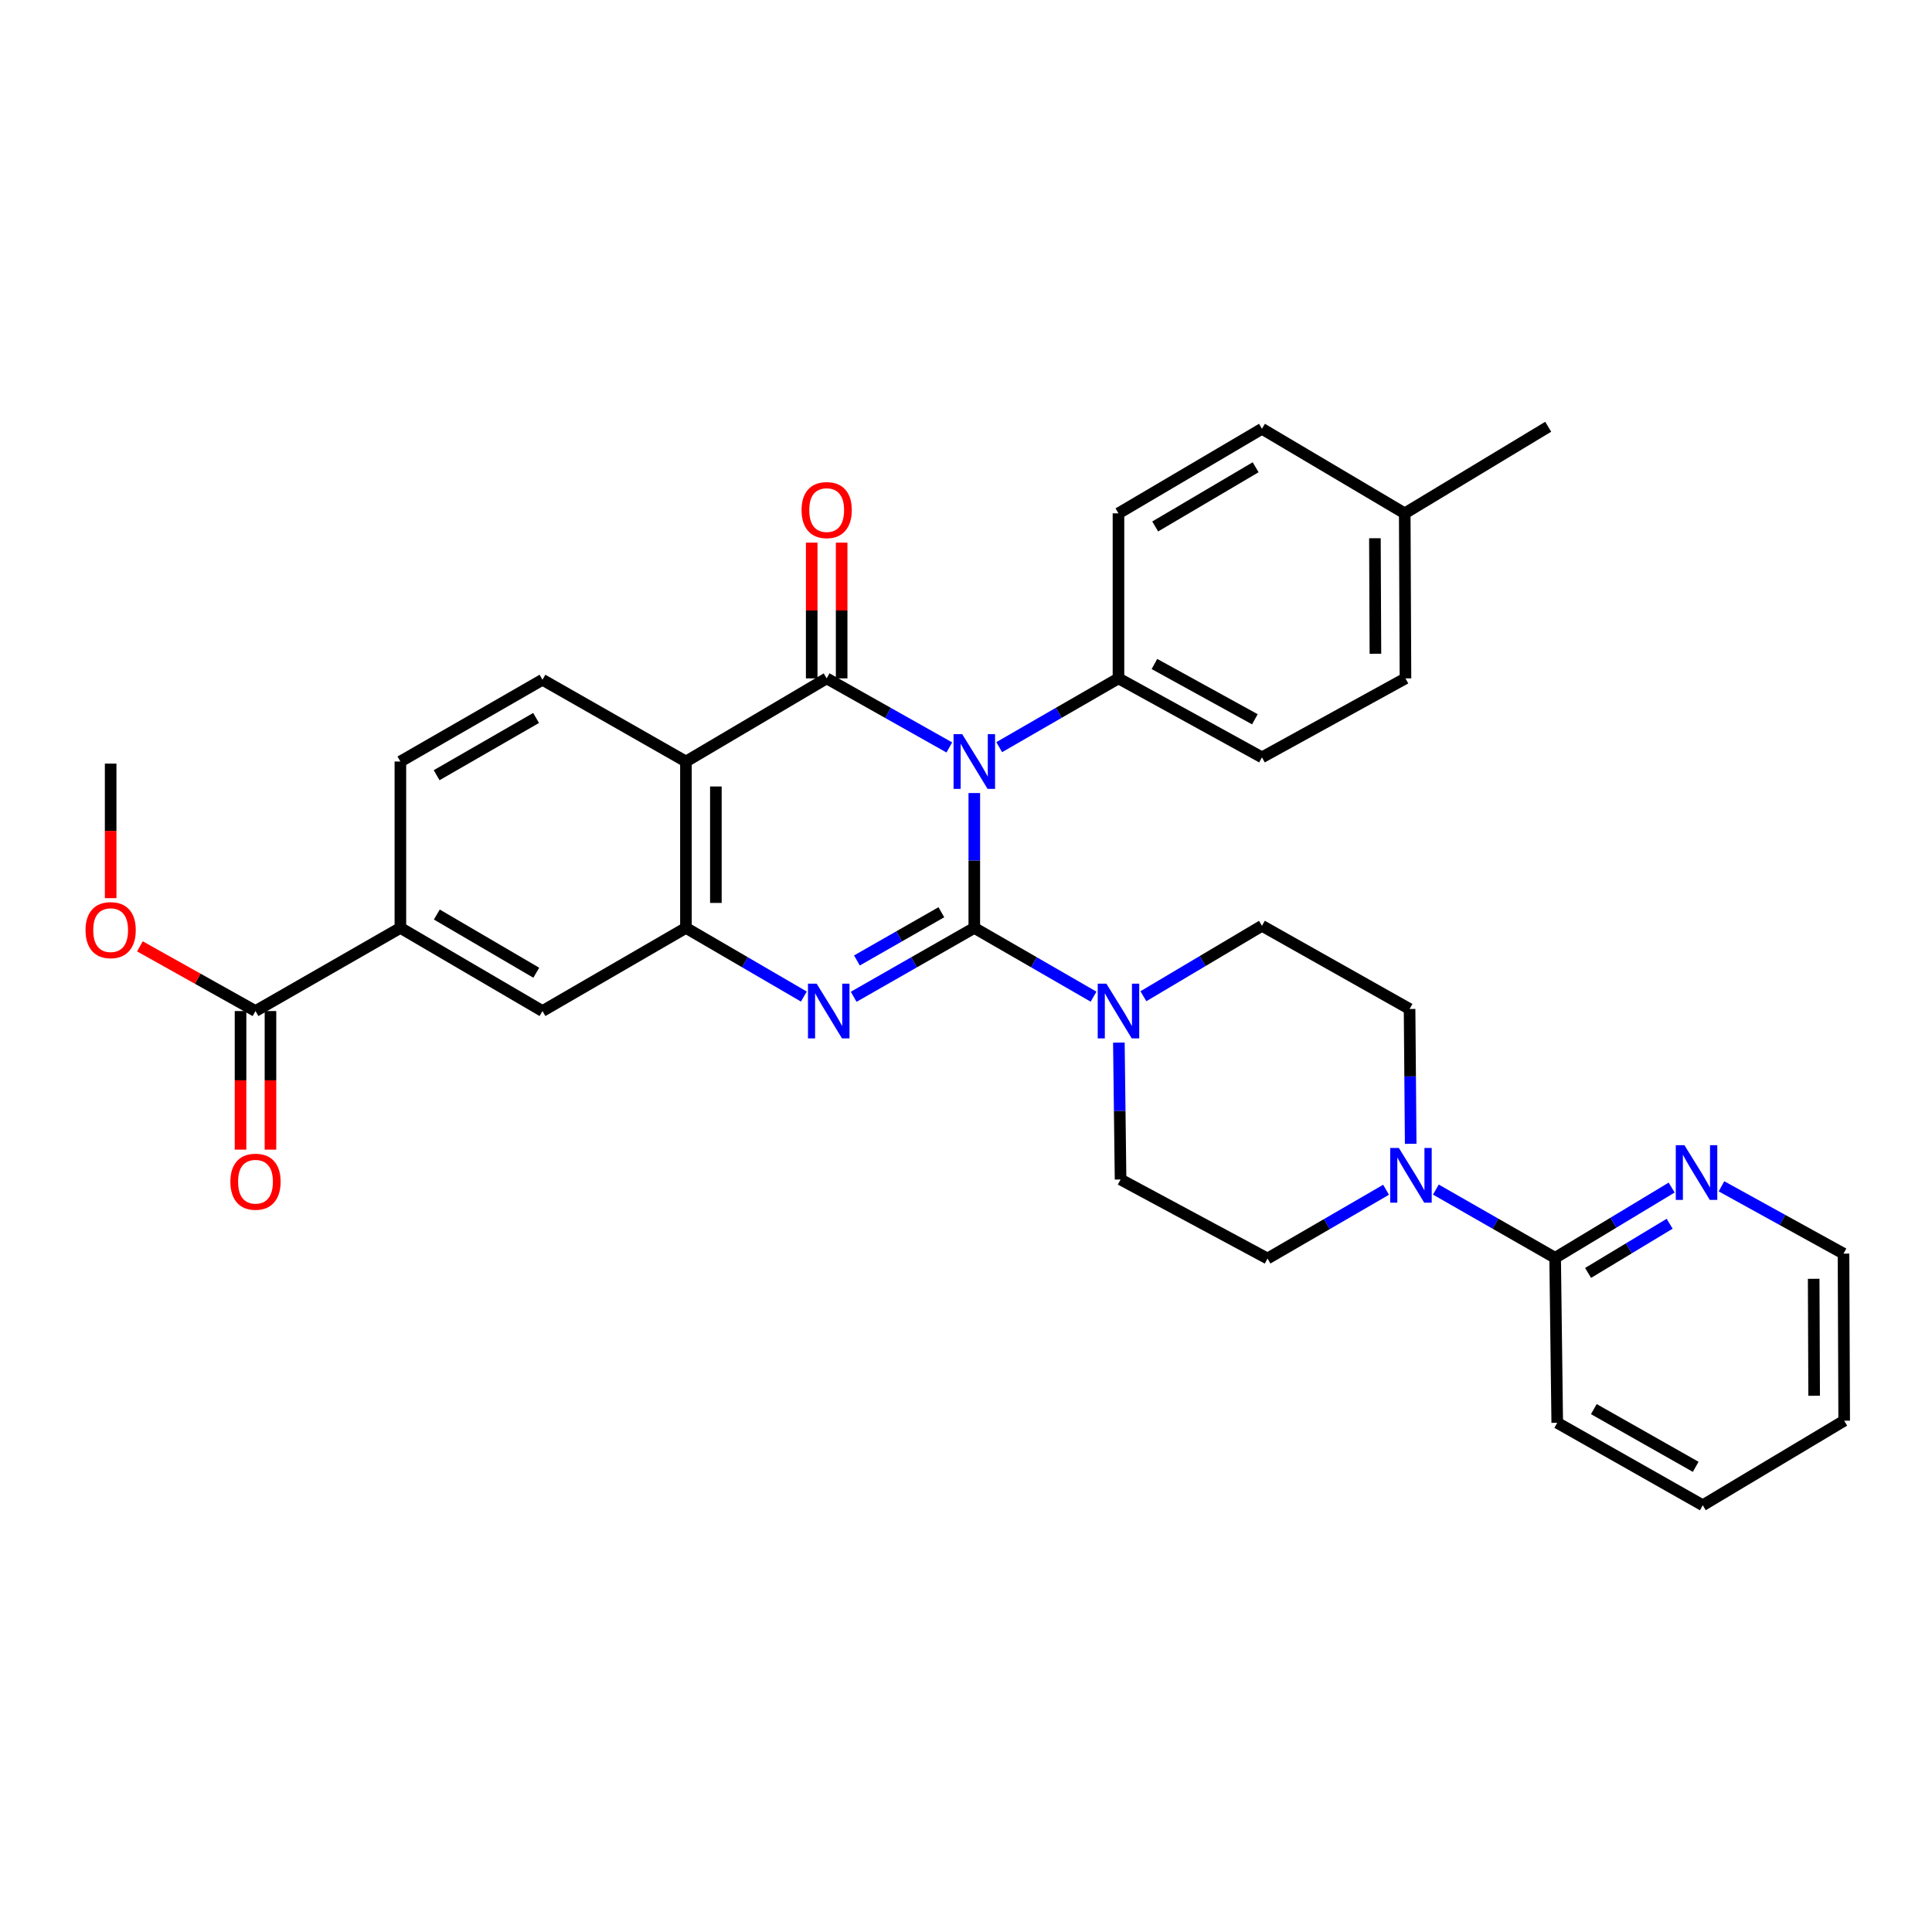 <?xml version='1.0' encoding='iso-8859-1'?>
<svg version='1.1' baseProfile='full'
              xmlns='http://www.w3.org/2000/svg'
                      xmlns:rdkit='http://www.rdkit.org/xml'
                      xmlns:xlink='http://www.w3.org/1999/xlink'
                  xml:space='preserve'
width='1000px' height='1000px' viewBox='0 0 1000 1000'>
<!-- END OF HEADER -->
<rect style='opacity:1.0;fill:#FFFFFF;stroke:none' width='1000' height='1000' x='0' y='0'> </rect>
<path class='bond-0' d='M 504.298,480.277 L 504.298,445.376' style='fill:none;fill-rule:evenodd;stroke:#000000;stroke-width:6px;stroke-linecap:butt;stroke-linejoin:miter;stroke-opacity:1' />
<path class='bond-0' d='M 504.298,445.376 L 504.298,410.475' style='fill:none;fill-rule:evenodd;stroke:#0000FF;stroke-width:6px;stroke-linecap:butt;stroke-linejoin:miter;stroke-opacity:1' />
<path class='bond-2' d='M 504.298,480.277 L 473.08,498.108' style='fill:none;fill-rule:evenodd;stroke:#000000;stroke-width:6px;stroke-linecap:butt;stroke-linejoin:miter;stroke-opacity:1' />
<path class='bond-2' d='M 473.08,498.108 L 441.862,515.939' style='fill:none;fill-rule:evenodd;stroke:#0000FF;stroke-width:6px;stroke-linecap:butt;stroke-linejoin:miter;stroke-opacity:1' />
<path class='bond-2' d='M 487.247,472.171 L 465.394,484.652' style='fill:none;fill-rule:evenodd;stroke:#000000;stroke-width:6px;stroke-linecap:butt;stroke-linejoin:miter;stroke-opacity:1' />
<path class='bond-2' d='M 465.394,484.652 L 443.542,497.134' style='fill:none;fill-rule:evenodd;stroke:#0000FF;stroke-width:6px;stroke-linecap:butt;stroke-linejoin:miter;stroke-opacity:1' />
<path class='bond-5' d='M 504.298,480.277 L 535.163,498.077' style='fill:none;fill-rule:evenodd;stroke:#000000;stroke-width:6px;stroke-linecap:butt;stroke-linejoin:miter;stroke-opacity:1' />
<path class='bond-5' d='M 535.163,498.077 L 566.027,515.877' style='fill:none;fill-rule:evenodd;stroke:#0000FF;stroke-width:6px;stroke-linecap:butt;stroke-linejoin:miter;stroke-opacity:1' />
<path class='bond-1' d='M 491.366,386.878 L 459.626,369.002' style='fill:none;fill-rule:evenodd;stroke:#0000FF;stroke-width:6px;stroke-linecap:butt;stroke-linejoin:miter;stroke-opacity:1' />
<path class='bond-1' d='M 459.626,369.002 L 427.885,351.126' style='fill:none;fill-rule:evenodd;stroke:#000000;stroke-width:6px;stroke-linecap:butt;stroke-linejoin:miter;stroke-opacity:1' />
<path class='bond-7' d='M 517.192,386.726 L 548.056,368.926' style='fill:none;fill-rule:evenodd;stroke:#0000FF;stroke-width:6px;stroke-linecap:butt;stroke-linejoin:miter;stroke-opacity:1' />
<path class='bond-7' d='M 548.056,368.926 L 578.92,351.126' style='fill:none;fill-rule:evenodd;stroke:#000000;stroke-width:6px;stroke-linecap:butt;stroke-linejoin:miter;stroke-opacity:1' />
<path class='bond-13' d='M 435.633,351.126 L 435.633,316' style='fill:none;fill-rule:evenodd;stroke:#000000;stroke-width:6px;stroke-linecap:butt;stroke-linejoin:miter;stroke-opacity:1' />
<path class='bond-13' d='M 435.633,316 L 435.633,280.874' style='fill:none;fill-rule:evenodd;stroke:#FF0000;stroke-width:6px;stroke-linecap:butt;stroke-linejoin:miter;stroke-opacity:1' />
<path class='bond-13' d='M 420.137,351.126 L 420.137,316' style='fill:none;fill-rule:evenodd;stroke:#000000;stroke-width:6px;stroke-linecap:butt;stroke-linejoin:miter;stroke-opacity:1' />
<path class='bond-13' d='M 420.137,316 L 420.137,280.874' style='fill:none;fill-rule:evenodd;stroke:#FF0000;stroke-width:6px;stroke-linecap:butt;stroke-linejoin:miter;stroke-opacity:1' />
<path class='bond-34' d='M 427.885,351.126 L 355.037,394.162' style='fill:none;fill-rule:evenodd;stroke:#000000;stroke-width:6px;stroke-linecap:butt;stroke-linejoin:miter;stroke-opacity:1' />
<path class='bond-4' d='M 416.075,515.815 L 385.556,498.046' style='fill:none;fill-rule:evenodd;stroke:#0000FF;stroke-width:6px;stroke-linecap:butt;stroke-linejoin:miter;stroke-opacity:1' />
<path class='bond-4' d='M 385.556,498.046 L 355.037,480.277' style='fill:none;fill-rule:evenodd;stroke:#000000;stroke-width:6px;stroke-linecap:butt;stroke-linejoin:miter;stroke-opacity:1' />
<path class='bond-3' d='M 355.037,394.162 L 355.037,480.277' style='fill:none;fill-rule:evenodd;stroke:#000000;stroke-width:6px;stroke-linecap:butt;stroke-linejoin:miter;stroke-opacity:1' />
<path class='bond-3' d='M 370.533,407.079 L 370.533,467.36' style='fill:none;fill-rule:evenodd;stroke:#000000;stroke-width:6px;stroke-linecap:butt;stroke-linejoin:miter;stroke-opacity:1' />
<path class='bond-11' d='M 355.037,394.162 L 280.784,351.84' style='fill:none;fill-rule:evenodd;stroke:#000000;stroke-width:6px;stroke-linecap:butt;stroke-linejoin:miter;stroke-opacity:1' />
<path class='bond-10' d='M 355.037,480.277 L 280.784,523.313' style='fill:none;fill-rule:evenodd;stroke:#000000;stroke-width:6px;stroke-linecap:butt;stroke-linejoin:miter;stroke-opacity:1' />
<path class='bond-15' d='M 591.82,515.65 L 622.505,497.421' style='fill:none;fill-rule:evenodd;stroke:#0000FF;stroke-width:6px;stroke-linecap:butt;stroke-linejoin:miter;stroke-opacity:1' />
<path class='bond-15' d='M 622.505,497.421 L 653.19,479.192' style='fill:none;fill-rule:evenodd;stroke:#000000;stroke-width:6px;stroke-linecap:butt;stroke-linejoin:miter;stroke-opacity:1' />
<path class='bond-16' d='M 579.124,539.653 L 579.564,575.079' style='fill:none;fill-rule:evenodd;stroke:#0000FF;stroke-width:6px;stroke-linecap:butt;stroke-linejoin:miter;stroke-opacity:1' />
<path class='bond-16' d='M 579.564,575.079 L 580.005,610.504' style='fill:none;fill-rule:evenodd;stroke:#000000;stroke-width:6px;stroke-linecap:butt;stroke-linejoin:miter;stroke-opacity:1' />
<path class='bond-6' d='M 717.423,615.817 L 686.744,633.611' style='fill:none;fill-rule:evenodd;stroke:#0000FF;stroke-width:6px;stroke-linecap:butt;stroke-linejoin:miter;stroke-opacity:1' />
<path class='bond-6' d='M 686.744,633.611 L 656.065,651.405' style='fill:none;fill-rule:evenodd;stroke:#000000;stroke-width:6px;stroke-linecap:butt;stroke-linejoin:miter;stroke-opacity:1' />
<path class='bond-8' d='M 743.198,615.72 L 774.069,633.386' style='fill:none;fill-rule:evenodd;stroke:#0000FF;stroke-width:6px;stroke-linecap:butt;stroke-linejoin:miter;stroke-opacity:1' />
<path class='bond-8' d='M 774.069,633.386 L 804.939,651.052' style='fill:none;fill-rule:evenodd;stroke:#000000;stroke-width:6px;stroke-linecap:butt;stroke-linejoin:miter;stroke-opacity:1' />
<path class='bond-33' d='M 730.173,592.031 L 729.884,557.138' style='fill:none;fill-rule:evenodd;stroke:#0000FF;stroke-width:6px;stroke-linecap:butt;stroke-linejoin:miter;stroke-opacity:1' />
<path class='bond-33' d='M 729.884,557.138 L 729.594,522.245' style='fill:none;fill-rule:evenodd;stroke:#000000;stroke-width:6px;stroke-linecap:butt;stroke-linejoin:miter;stroke-opacity:1' />
<path class='bond-21' d='M 578.92,351.126 L 653.19,392.001' style='fill:none;fill-rule:evenodd;stroke:#000000;stroke-width:6px;stroke-linecap:butt;stroke-linejoin:miter;stroke-opacity:1' />
<path class='bond-21' d='M 597.533,343.681 L 649.521,372.294' style='fill:none;fill-rule:evenodd;stroke:#000000;stroke-width:6px;stroke-linecap:butt;stroke-linejoin:miter;stroke-opacity:1' />
<path class='bond-22' d='M 578.92,351.126 L 578.92,265.708' style='fill:none;fill-rule:evenodd;stroke:#000000;stroke-width:6px;stroke-linecap:butt;stroke-linejoin:miter;stroke-opacity:1' />
<path class='bond-14' d='M 804.939,651.052 L 835.093,632.866' style='fill:none;fill-rule:evenodd;stroke:#000000;stroke-width:6px;stroke-linecap:butt;stroke-linejoin:miter;stroke-opacity:1' />
<path class='bond-14' d='M 835.093,632.866 L 865.247,614.68' style='fill:none;fill-rule:evenodd;stroke:#0000FF;stroke-width:6px;stroke-linecap:butt;stroke-linejoin:miter;stroke-opacity:1' />
<path class='bond-14' d='M 821.989,658.866 L 843.096,646.136' style='fill:none;fill-rule:evenodd;stroke:#000000;stroke-width:6px;stroke-linecap:butt;stroke-linejoin:miter;stroke-opacity:1' />
<path class='bond-14' d='M 843.096,646.136 L 864.204,633.406' style='fill:none;fill-rule:evenodd;stroke:#0000FF;stroke-width:6px;stroke-linecap:butt;stroke-linejoin:miter;stroke-opacity:1' />
<path class='bond-27' d='M 804.939,651.052 L 806.024,736.436' style='fill:none;fill-rule:evenodd;stroke:#000000;stroke-width:6px;stroke-linecap:butt;stroke-linejoin:miter;stroke-opacity:1' />
<path class='bond-9' d='M 132.246,523.313 L 207.238,480.277' style='fill:none;fill-rule:evenodd;stroke:#000000;stroke-width:6px;stroke-linecap:butt;stroke-linejoin:miter;stroke-opacity:1' />
<path class='bond-20' d='M 124.498,523.313 L 124.498,559.179' style='fill:none;fill-rule:evenodd;stroke:#000000;stroke-width:6px;stroke-linecap:butt;stroke-linejoin:miter;stroke-opacity:1' />
<path class='bond-20' d='M 124.498,559.179 L 124.498,595.045' style='fill:none;fill-rule:evenodd;stroke:#FF0000;stroke-width:6px;stroke-linecap:butt;stroke-linejoin:miter;stroke-opacity:1' />
<path class='bond-20' d='M 139.994,523.313 L 139.994,559.179' style='fill:none;fill-rule:evenodd;stroke:#000000;stroke-width:6px;stroke-linecap:butt;stroke-linejoin:miter;stroke-opacity:1' />
<path class='bond-20' d='M 139.994,559.179 L 139.994,595.045' style='fill:none;fill-rule:evenodd;stroke:#FF0000;stroke-width:6px;stroke-linecap:butt;stroke-linejoin:miter;stroke-opacity:1' />
<path class='bond-23' d='M 132.246,523.313 L 102.332,506.572' style='fill:none;fill-rule:evenodd;stroke:#000000;stroke-width:6px;stroke-linecap:butt;stroke-linejoin:miter;stroke-opacity:1' />
<path class='bond-23' d='M 102.332,506.572 L 72.419,489.831' style='fill:none;fill-rule:evenodd;stroke:#FF0000;stroke-width:6px;stroke-linecap:butt;stroke-linejoin:miter;stroke-opacity:1' />
<path class='bond-12' d='M 280.784,523.313 L 207.238,480.277' style='fill:none;fill-rule:evenodd;stroke:#000000;stroke-width:6px;stroke-linecap:butt;stroke-linejoin:miter;stroke-opacity:1' />
<path class='bond-12' d='M 277.579,503.483 L 226.097,473.358' style='fill:none;fill-rule:evenodd;stroke:#000000;stroke-width:6px;stroke-linecap:butt;stroke-linejoin:miter;stroke-opacity:1' />
<path class='bond-35' d='M 280.784,351.84 L 207.238,394.162' style='fill:none;fill-rule:evenodd;stroke:#000000;stroke-width:6px;stroke-linecap:butt;stroke-linejoin:miter;stroke-opacity:1' />
<path class='bond-35' d='M 277.481,371.62 L 225.999,401.245' style='fill:none;fill-rule:evenodd;stroke:#000000;stroke-width:6px;stroke-linecap:butt;stroke-linejoin:miter;stroke-opacity:1' />
<path class='bond-19' d='M 207.238,480.277 L 207.238,394.162' style='fill:none;fill-rule:evenodd;stroke:#000000;stroke-width:6px;stroke-linecap:butt;stroke-linejoin:miter;stroke-opacity:1' />
<path class='bond-28' d='M 891.036,614.036 L 922.619,631.455' style='fill:none;fill-rule:evenodd;stroke:#0000FF;stroke-width:6px;stroke-linecap:butt;stroke-linejoin:miter;stroke-opacity:1' />
<path class='bond-28' d='M 922.619,631.455 L 954.201,648.874' style='fill:none;fill-rule:evenodd;stroke:#000000;stroke-width:6px;stroke-linecap:butt;stroke-linejoin:miter;stroke-opacity:1' />
<path class='bond-17' d='M 653.19,479.192 L 729.594,522.245' style='fill:none;fill-rule:evenodd;stroke:#000000;stroke-width:6px;stroke-linecap:butt;stroke-linejoin:miter;stroke-opacity:1' />
<path class='bond-18' d='M 580.005,610.504 L 656.065,651.405' style='fill:none;fill-rule:evenodd;stroke:#000000;stroke-width:6px;stroke-linecap:butt;stroke-linejoin:miter;stroke-opacity:1' />
<path class='bond-24' d='M 653.19,392.001 L 727.468,351.126' style='fill:none;fill-rule:evenodd;stroke:#000000;stroke-width:6px;stroke-linecap:butt;stroke-linejoin:miter;stroke-opacity:1' />
<path class='bond-25' d='M 578.92,265.708 L 653.19,221.94' style='fill:none;fill-rule:evenodd;stroke:#000000;stroke-width:6px;stroke-linecap:butt;stroke-linejoin:miter;stroke-opacity:1' />
<path class='bond-25' d='M 597.928,272.493 L 649.917,241.856' style='fill:none;fill-rule:evenodd;stroke:#000000;stroke-width:6px;stroke-linecap:butt;stroke-linejoin:miter;stroke-opacity:1' />
<path class='bond-30' d='M 57.271,464.88 L 57.271,430.063' style='fill:none;fill-rule:evenodd;stroke:#FF0000;stroke-width:6px;stroke-linecap:butt;stroke-linejoin:miter;stroke-opacity:1' />
<path class='bond-30' d='M 57.271,430.063 L 57.271,395.246' style='fill:none;fill-rule:evenodd;stroke:#000000;stroke-width:6px;stroke-linecap:butt;stroke-linejoin:miter;stroke-opacity:1' />
<path class='bond-36' d='M 727.468,351.126 L 727.089,265.708' style='fill:none;fill-rule:evenodd;stroke:#000000;stroke-width:6px;stroke-linecap:butt;stroke-linejoin:miter;stroke-opacity:1' />
<path class='bond-36' d='M 711.915,338.382 L 711.65,278.589' style='fill:none;fill-rule:evenodd;stroke:#000000;stroke-width:6px;stroke-linecap:butt;stroke-linejoin:miter;stroke-opacity:1' />
<path class='bond-26' d='M 653.19,221.94 L 727.089,265.708' style='fill:none;fill-rule:evenodd;stroke:#000000;stroke-width:6px;stroke-linecap:butt;stroke-linejoin:miter;stroke-opacity:1' />
<path class='bond-29' d='M 727.089,265.708 L 801.349,220.89' style='fill:none;fill-rule:evenodd;stroke:#000000;stroke-width:6px;stroke-linecap:butt;stroke-linejoin:miter;stroke-opacity:1' />
<path class='bond-31' d='M 806.024,736.436 L 881.352,779.11' style='fill:none;fill-rule:evenodd;stroke:#000000;stroke-width:6px;stroke-linecap:butt;stroke-linejoin:miter;stroke-opacity:1' />
<path class='bond-31' d='M 824.962,729.354 L 877.691,759.226' style='fill:none;fill-rule:evenodd;stroke:#000000;stroke-width:6px;stroke-linecap:butt;stroke-linejoin:miter;stroke-opacity:1' />
<path class='bond-37' d='M 954.201,648.874 L 954.545,735.351' style='fill:none;fill-rule:evenodd;stroke:#000000;stroke-width:6px;stroke-linecap:butt;stroke-linejoin:miter;stroke-opacity:1' />
<path class='bond-37' d='M 938.757,661.908 L 938.998,722.441' style='fill:none;fill-rule:evenodd;stroke:#000000;stroke-width:6px;stroke-linecap:butt;stroke-linejoin:miter;stroke-opacity:1' />
<path class='bond-32' d='M 881.352,779.11 L 954.545,735.351' style='fill:none;fill-rule:evenodd;stroke:#000000;stroke-width:6px;stroke-linecap:butt;stroke-linejoin:miter;stroke-opacity:1' />
<path  class='atom-1' d='M 498.038 380.002
L 507.318 395.002
Q 508.238 396.482, 509.718 399.162
Q 511.198 401.842, 511.278 402.002
L 511.278 380.002
L 515.038 380.002
L 515.038 408.322
L 511.158 408.322
L 501.198 391.922
Q 500.038 390.002, 498.798 387.802
Q 497.598 385.602, 497.238 384.922
L 497.238 408.322
L 493.558 408.322
L 493.558 380.002
L 498.038 380.002
' fill='#0000FF'/>
<path  class='atom-3' d='M 422.693 509.153
L 431.973 524.153
Q 432.893 525.633, 434.373 528.313
Q 435.853 530.993, 435.933 531.153
L 435.933 509.153
L 439.693 509.153
L 439.693 537.473
L 435.813 537.473
L 425.853 521.073
Q 424.693 519.153, 423.453 516.953
Q 422.253 514.753, 421.893 514.073
L 421.893 537.473
L 418.213 537.473
L 418.213 509.153
L 422.693 509.153
' fill='#0000FF'/>
<path  class='atom-6' d='M 572.66 509.153
L 581.94 524.153
Q 582.86 525.633, 584.34 528.313
Q 585.82 530.993, 585.9 531.153
L 585.9 509.153
L 589.66 509.153
L 589.66 537.473
L 585.78 537.473
L 575.82 521.073
Q 574.66 519.153, 573.42 516.953
Q 572.22 514.753, 571.86 514.073
L 571.86 537.473
L 568.18 537.473
L 568.18 509.153
L 572.66 509.153
' fill='#0000FF'/>
<path  class='atom-7' d='M 724.049 594.183
L 733.329 609.183
Q 734.249 610.663, 735.729 613.343
Q 737.209 616.023, 737.289 616.183
L 737.289 594.183
L 741.049 594.183
L 741.049 622.503
L 737.169 622.503
L 727.209 606.103
Q 726.049 604.183, 724.809 601.983
Q 723.609 599.783, 723.249 599.103
L 723.249 622.503
L 719.569 622.503
L 719.569 594.183
L 724.049 594.183
' fill='#0000FF'/>
<path  class='atom-14' d='M 414.885 264.014
Q 414.885 257.214, 418.245 253.414
Q 421.605 249.614, 427.885 249.614
Q 434.165 249.614, 437.525 253.414
Q 440.885 257.214, 440.885 264.014
Q 440.885 270.894, 437.485 274.814
Q 434.085 278.694, 427.885 278.694
Q 421.645 278.694, 418.245 274.814
Q 414.885 270.934, 414.885 264.014
M 427.885 275.494
Q 432.205 275.494, 434.525 272.614
Q 436.885 269.694, 436.885 264.014
Q 436.885 258.454, 434.525 255.654
Q 432.205 252.814, 427.885 252.814
Q 423.565 252.814, 421.205 255.614
Q 418.885 258.414, 418.885 264.014
Q 418.885 269.734, 421.205 272.614
Q 423.565 275.494, 427.885 275.494
' fill='#FF0000'/>
<path  class='atom-15' d='M 871.864 592.754
L 881.144 607.754
Q 882.064 609.234, 883.544 611.914
Q 885.024 614.594, 885.104 614.754
L 885.104 592.754
L 888.864 592.754
L 888.864 621.074
L 884.984 621.074
L 875.024 604.674
Q 873.864 602.754, 872.624 600.554
Q 871.424 598.354, 871.064 597.674
L 871.064 621.074
L 867.384 621.074
L 867.384 592.754
L 871.864 592.754
' fill='#0000FF'/>
<path  class='atom-21' d='M 119.246 611.652
Q 119.246 604.852, 122.606 601.052
Q 125.966 597.252, 132.246 597.252
Q 138.526 597.252, 141.886 601.052
Q 145.246 604.852, 145.246 611.652
Q 145.246 618.532, 141.846 622.452
Q 138.446 626.332, 132.246 626.332
Q 126.006 626.332, 122.606 622.452
Q 119.246 618.572, 119.246 611.652
M 132.246 623.132
Q 136.566 623.132, 138.886 620.252
Q 141.246 617.332, 141.246 611.652
Q 141.246 606.092, 138.886 603.292
Q 136.566 600.452, 132.246 600.452
Q 127.926 600.452, 125.566 603.252
Q 123.246 606.052, 123.246 611.652
Q 123.246 617.372, 125.566 620.252
Q 127.926 623.132, 132.246 623.132
' fill='#FF0000'/>
<path  class='atom-24' d='M 44.271 481.433
Q 44.271 474.633, 47.631 470.833
Q 50.991 467.033, 57.271 467.033
Q 63.551 467.033, 66.911 470.833
Q 70.271 474.633, 70.271 481.433
Q 70.271 488.313, 66.871 492.233
Q 63.471 496.113, 57.271 496.113
Q 51.031 496.113, 47.631 492.233
Q 44.271 488.353, 44.271 481.433
M 57.271 492.913
Q 61.591 492.913, 63.911 490.033
Q 66.271 487.113, 66.271 481.433
Q 66.271 475.873, 63.911 473.073
Q 61.591 470.233, 57.271 470.233
Q 52.951 470.233, 50.591 473.033
Q 48.271 475.833, 48.271 481.433
Q 48.271 487.153, 50.591 490.033
Q 52.951 492.913, 57.271 492.913
' fill='#FF0000'/>
</svg>

